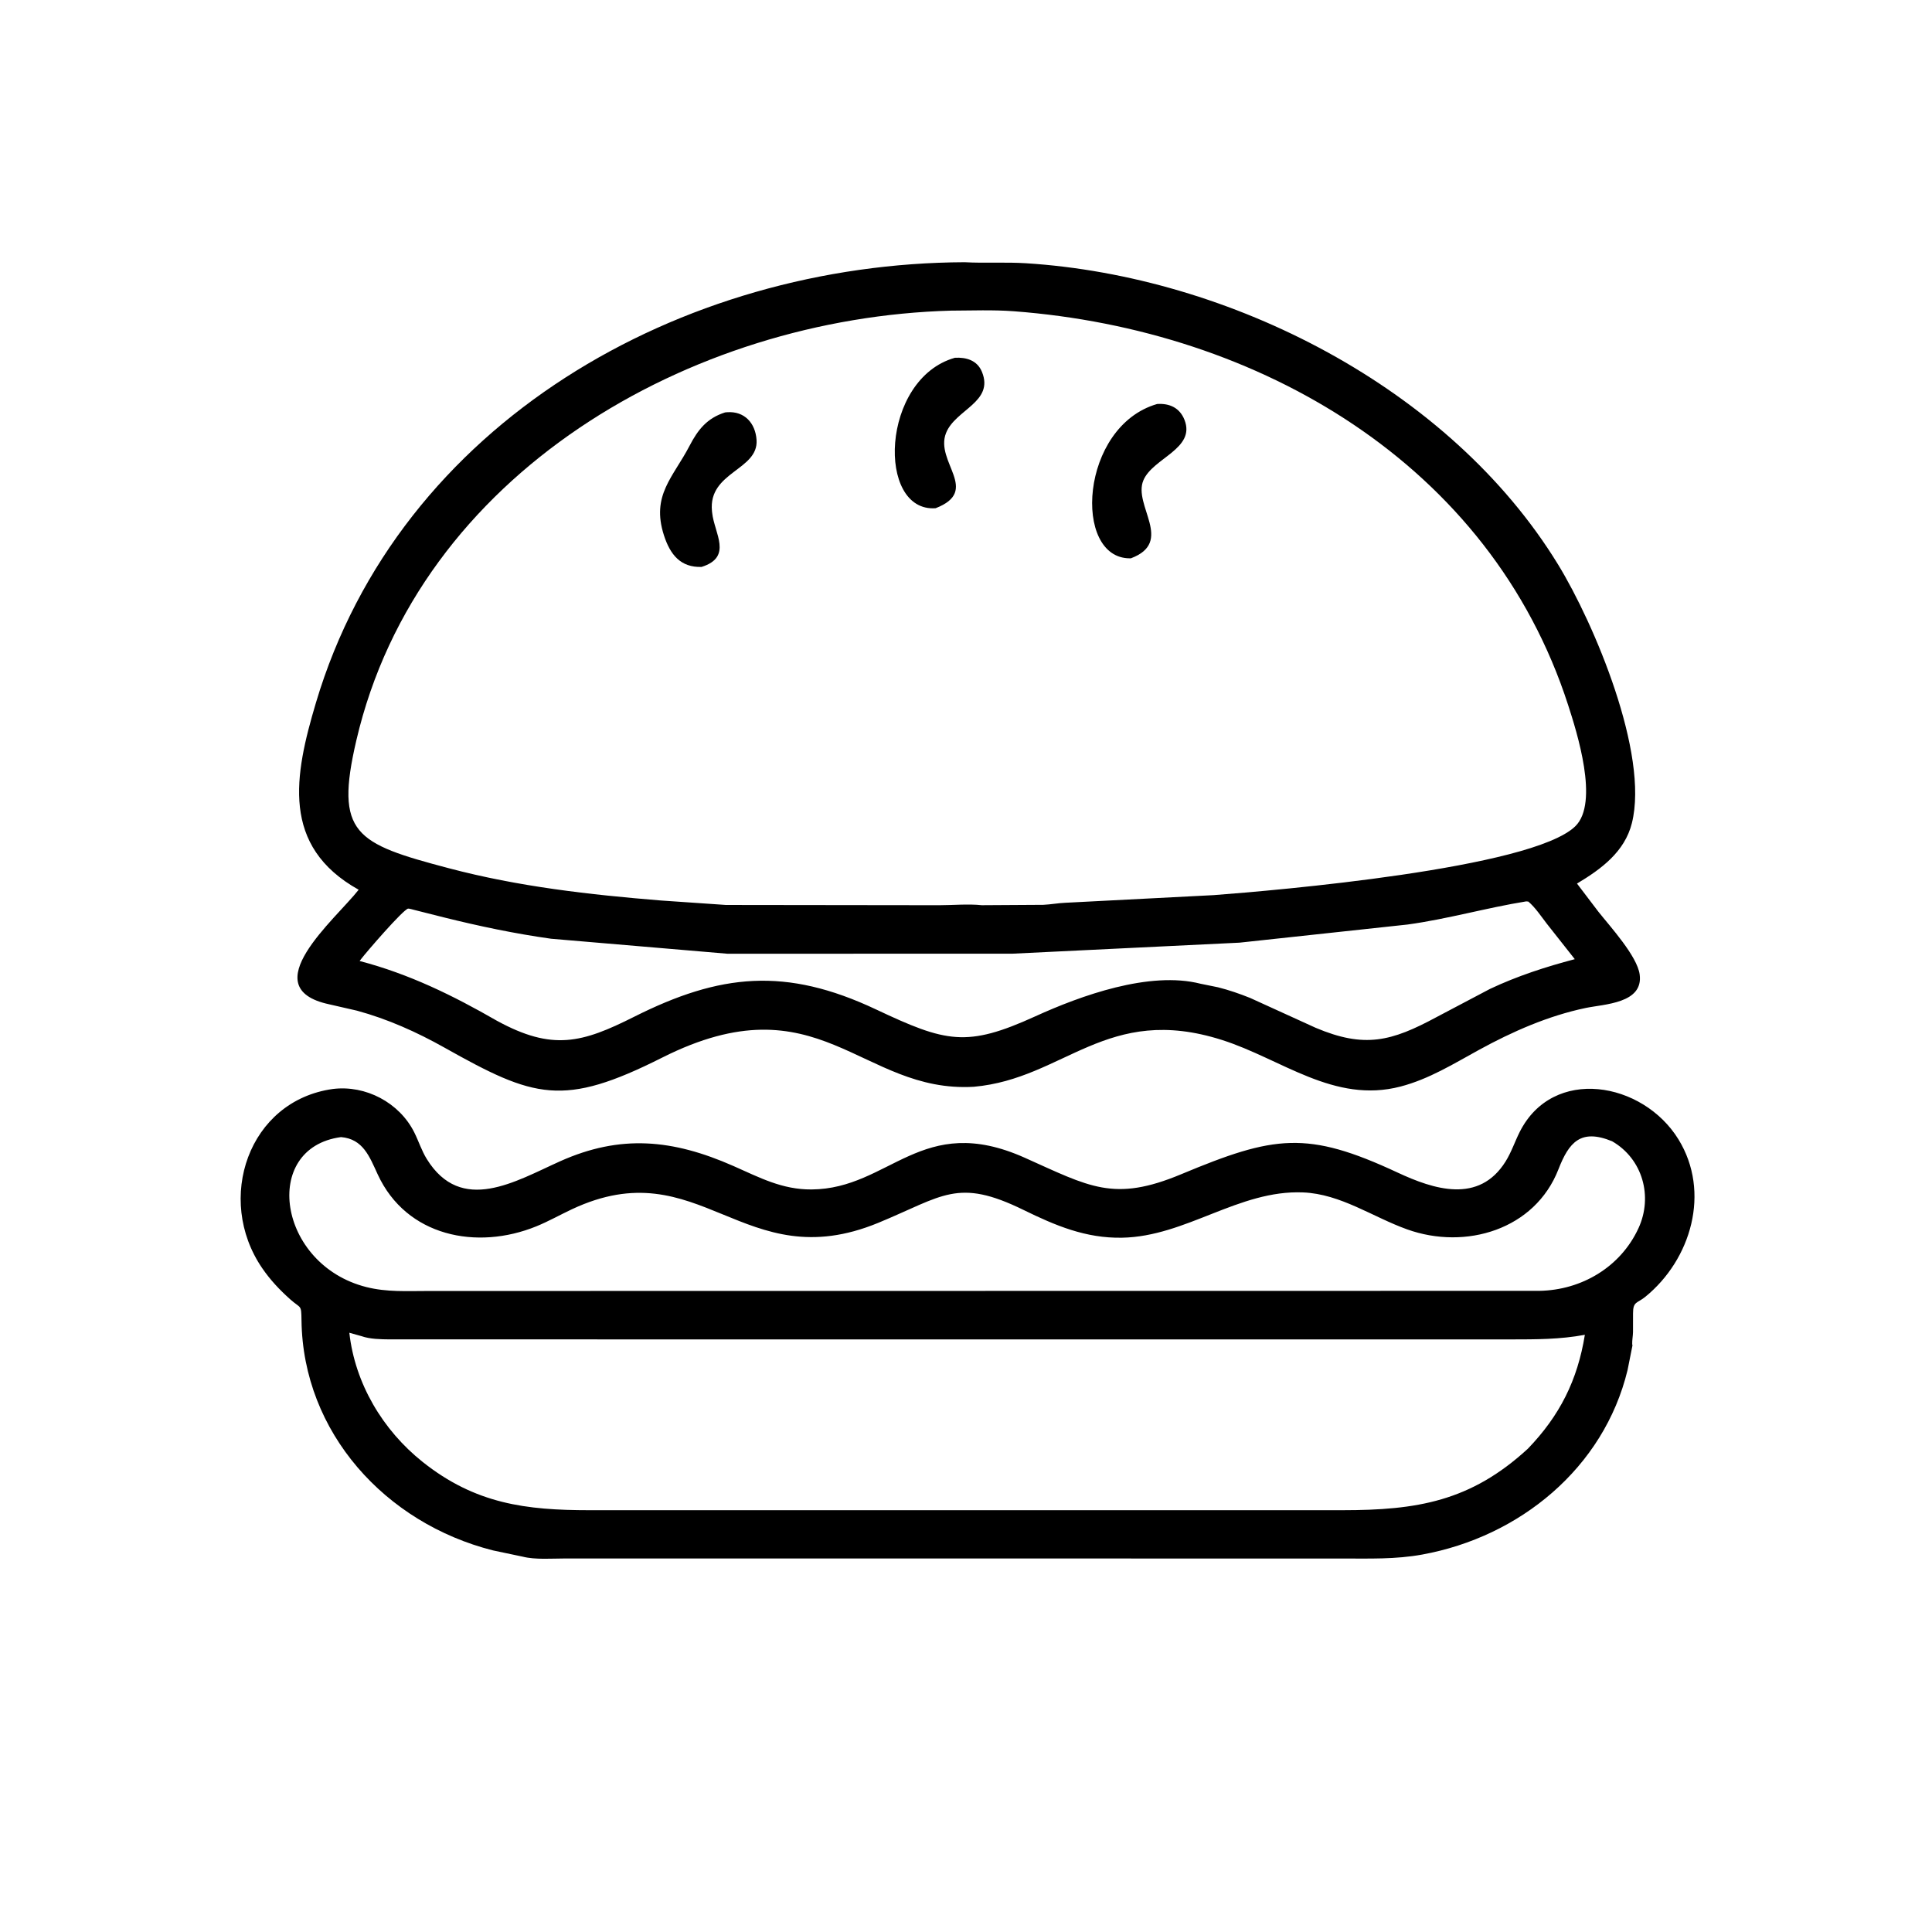 <svg xmlns="http://www.w3.org/2000/svg" width="1024" height="1024" id="hamburger">
  <path d="M322.578 360.009C285.033 362.178 271.372 324.156 219.375 350.338C186.471 366.906 177.012 363.762 147.212 347.025C138.051 341.88 128.4 337.556 118.245 334.796L108.986 332.676C83.755 327.229 111.153 304.529 118.813 294.737C92.957 280.317 97.489 256.865 104.651 232.812C132.341 139.809 225.653 87.225 319.551 86.864C326.246 87.23 333.104 86.775 339.839 87.2C407.335 91.454 480.291 128.475 516.111 186.97C528.151 206.633 546.306 249.739 540.588 272.656C538.207 282.201 530.377 287.921 522.402 292.694L529.497 302.031C533.373 306.921 542.337 316.707 543.163 322.812C544.462 332.414 531.438 332.612 525.263 333.906C512.844 336.509 500.967 341.736 489.891 347.809C481.453 352.435 473.368 357.467 463.958 359.928C441.934 365.687 424.572 350.813 404.832 344.515C366.575 332.309 352.674 357.331 322.578 360.009ZM315.053 102.903C228.731 105.263 138.662 156.699 118.036 245.289C110.829 276.242 117.672 279.423 148.666 287.61C171.795 293.719 195.138 296.358 218.906 298.297L240.469 299.778L311.104 299.865C315.644 299.861 320.746 299.383 325.234 299.858L345.625 299.733C348.098 299.616 350.536 299.148 353.018 299.05L402.031 296.524C422.191 295.011 507.421 287.759 521.838 273.71C529.845 265.907 522.315 242.389 519.468 233.574C493.664 153.68 417.049 109.249 335.869 103.108C329 102.589 321.947 102.877 315.053 102.903ZM505.579 298.594C492.378 300.725 479.538 304.448 466.25 306.265L410.625 312.267L335.417 315.919L240.984 315.938L182.542 310.967C170.562 309.292 158.641 306.788 146.905 303.865L137.276 301.435C136.94 301.359 135.441 300.914 135.172 300.987C133.382 301.476 121.331 315.436 119.619 317.694L119.136 318.344C135.576 322.656 150.011 329.739 164.67 338.173C183.023 348.171 192.809 345.498 210.055 336.826C238.534 322.506 260.296 320.284 290.207 334.392C313.401 345.331 320.23 347.032 342.959 336.673C357.954 329.84 380.785 321.559 397.701 325.876L403.463 327.048C407.11 327.96 410.636 329.186 414.123 330.581L435.818 340.466C452.048 347.319 460.894 345.004 475.896 336.917L493.564 327.599C502.611 323.327 512.008 320.282 521.668 317.735L512.374 305.955C510.504 303.538 508.61 300.64 506.283 298.659L505.579 298.594Z" transform="scale(1.6)"></path>
  <path d="M309.937 168.351C290.323 169.783 291.681 125.488 316.33 118.515 320.076 118.308 323.722 119.346 325.29 123.199 329.37 133.223 316.44 135.649 313.377 143.469 309.629 153.035 324.93 162.548 309.937 168.351zM374.603 184.957L374.281 184.951C355.269 184.98 357.681 141.23 383.315 133.83 387.358 133.563 390.768 135.027 392.368 139.06 396.188 148.694 381.895 151.68 378.762 159.11 375.253 167.434 389.082 179.532 374.603 184.957zM232.407 187.799C225.486 188.029 222.012 183.774 219.93 177.298 215.664 164.031 223.003 158.119 228.434 147.656 231.204 142.319 234.248 138.497 240.202 136.616L240.824 136.559C246.6 136.121 250.245 140.147 250.619 145.743 251.289 155.771 234.597 156.267 235.846 169.26L235.909 169.844C236.598 176.61 242.847 184.525 232.407 187.799zM540.775 445.699L539.154 453.844C531.28 486.372 503.35 509.086 471.18 514.957 462.259 516.585 453.633 516.276 444.58 516.279L187.143 516.265C182.837 516.262 177.304 516.725 173.122 515.658L163.325 513.597C127.659 504.594 100.361 474.525 99.876 437.42 99.804 431.958 99.724 433.617 96.152 430.433 92.616 427.282 89.5 423.965 86.825 420.049 71.245 397.251 82.265 364.638 110.247 360.741 121.14 359.377 132.289 365.247 137.23 375.113 138.683 378.014 139.657 381.16 141.371 383.929 152.819 402.427 170.783 391.303 185.541 384.689 205.555 375.721 222.82 377.371 242.969 386.259 251.657 390.092 259.095 394.098 268.863 394.022 294.854 393.819 305.208 368.209 339.448 383.511 360.939 393.115 368.917 398.321 391.289 388.979 422.125 376.103 432.949 374.423 462.958 388.42 474.947 394.012 489.907 398.882 498.735 384.768 500.662 381.687 501.788 378.232 503.409 375.001 514.409 353.085 544.208 358.261 556.008 377.424 566.761 394.888 560.236 417.241 544.989 429.62 542.322 431.786 540.955 431.061 540.965 435.074L540.956 441.225C540.939 442.549 540.641 443.961 540.689 445.257L540.775 445.699zM112.969 376.678C86.326 380.231 92.021 418.972 121.369 426.359 128.231 428.086 134.825 427.648 141.875 427.655L509.958 427.607C523.881 427.37 536.837 419.752 542.776 406.842 547.592 396.374 544.176 383.911 534.035 378.059 523.628 373.782 519.739 378.394 516.254 387.344 508.466 407.342 485.521 414.184 466.15 407.251 454.741 403.169 444.127 395.512 431.65 395.002 410.322 394.13 392.918 409.628 371.669 410.007 359.64 410.221 349.651 405.998 339.043 400.803 317.137 390.077 312.439 396.215 290.968 405.068 246.115 423.562 232.035 380.566 189.426 400.596 185.497 402.443 181.68 404.605 177.659 406.242 157.985 414.253 134.618 409.627 125.123 389.038 122.397 383.128 120.263 377.287 112.969 376.678zM115.722 441.49C117.592 458.309 126.801 473.758 139.977 484.257 157.496 498.216 174.271 500.271 195.277 500.276L444.698 500.274C469.323 500.267 487.108 497.398 506.122 479.912 516.691 468.951 522.576 457.21 525.007 442.169 516.724 443.716 508.817 443.684 500.434 443.698L129.078 443.689C126.11 443.657 122.584 443.612 119.769 442.624L115.722 441.49z" transform="scale(1.6)"></path>
</svg>
